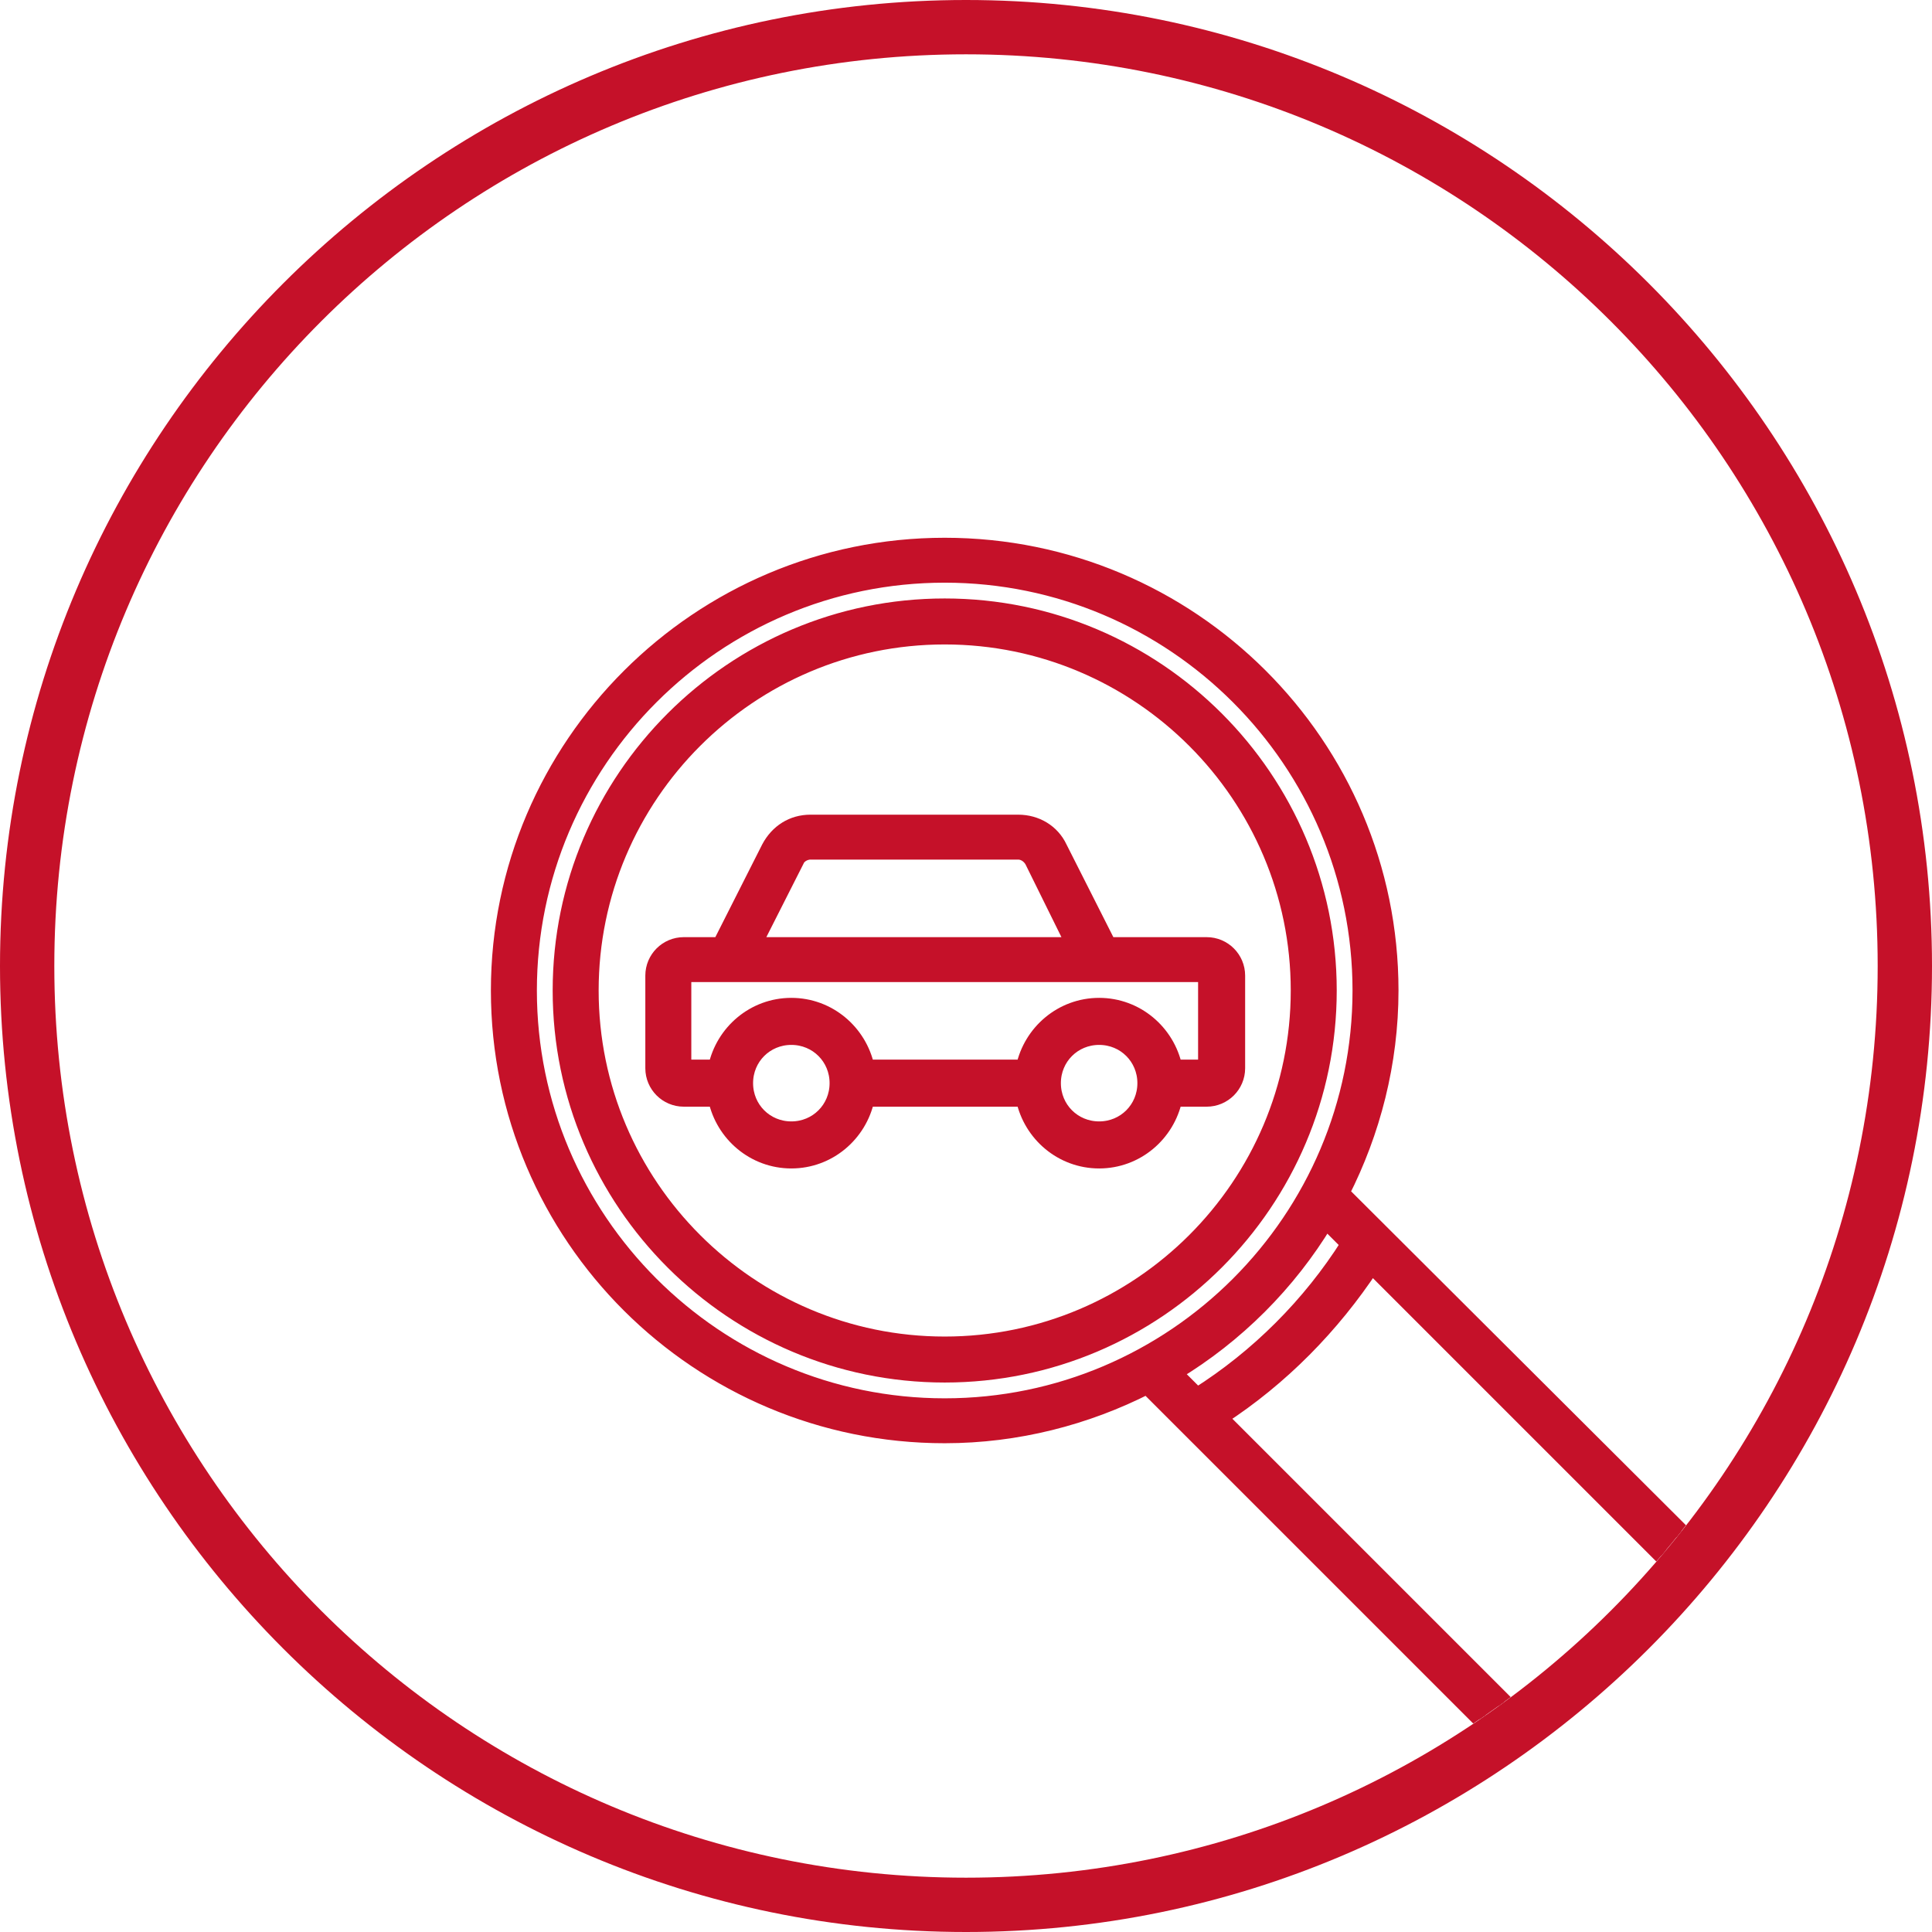 <?xml version="1.0" encoding="UTF-8"?> <svg xmlns="http://www.w3.org/2000/svg" xmlns:xlink="http://www.w3.org/1999/xlink" version="1.1" id="Ebene_1" x="0px" y="0px" viewBox="0 0 181.4 181.4" style="enable-background:new 0 0 181.4 181.4;" xml:space="preserve"> <style type="text/css"> .st0{clip-path:url(#SVGID_00000045588984713621026390000000759681641227283116_);} .st1{fill:#C51129;stroke:#C51129;stroke-width:1.417;stroke-miterlimit:10;} .st2{fill:#C51129;} </style> <g> <defs> <circle id="SVGID_1_" cx="90.7" cy="90.7" r="85.6"></circle> </defs> <clipPath id="SVGID_00000021080185544274780640000002602476404246018181_"> <use xlink:href="#SVGID_1_" style="overflow:visible;"></use> </clipPath> <g style="clip-path:url(#SVGID_00000021080185544274780640000002602476404246018181_);"> <g> <path class="st1" d="M126,112c2.9-5.7,4.6-12.2,4.6-19c0-23.1-18.8-41.8-41.9-41.8c-23.1,0-41.9,18.8-41.9,41.8 c0,23.1,18.8,41.8,41.9,41.8c6.8,0,13.3-1.7,19-4.6l35.4,35.4c5.5,5.5,13.5,4.8,18.3,0c4.8-4.8,5.5-12.8,0-18.3L126,112z M88.7,132c-21.5,0-39-17.5-39-39c0-21.5,17.5-39,39-39c21.5,0,39,17.5,39,39C127.7,114.5,110.2,132,88.7,132z M110.3,128.9 c5.8-3.5,10.7-8.4,14.2-14.2l2.1,2.1c-3.6,5.7-8.5,10.6-14.2,14.2L110.3,128.9z M159.4,163.7c-3.8,3.8-10.4,3.9-14.2,0 l-30.6-30.6c5.7-3.7,10.5-8.6,14.2-14.2l30.6,30.6C163.2,153.3,163.2,159.9,159.4,163.7z"></path> <path class="st1" d="M113.3,88.7h-9.2l-4.6-9.1c-0.7-1.5-2.2-2.4-3.9-2.4H76.1c-1.7,0-3.1,0.9-3.9,2.4l-4.6,9.1h-3.4 c-1.6,0-2.9,1.3-2.9,2.9v8.7c0,1.6,1.3,2.9,2.9,2.9h3c0.7,3.3,3.6,5.8,7.1,5.8c3.5,0,6.4-2.5,7.1-5.8h14.7 c0.7,3.3,3.6,5.8,7.1,5.8c3.5,0,6.4-2.5,7.1-5.8h3c1.6,0,2.9-1.3,2.9-2.9v-8.7C116.2,90,114.9,88.7,113.3,88.7z M74.8,80.8 c0.2-0.5,0.8-0.8,1.3-0.8h19.5c0.5,0,1,0.3,1.3,0.8l3.9,7.9h-30L74.8,80.8z M74.3,106c-2.4,0-4.3-1.9-4.3-4.3 c0-2.4,1.9-4.3,4.3-4.3c2.4,0,4.3,1.9,4.3,4.3C78.6,104.1,76.7,106,74.3,106z M103.2,106c-2.4,0-4.3-1.9-4.3-4.3 c0-2.4,1.9-4.3,4.3-4.3c2.4,0,4.3,1.9,4.3,4.3C107.5,104.1,105.6,106,103.2,106z M113.3,100.2h-3c-0.7-3.3-3.6-5.8-7.1-5.8 c-3.5,0-6.4,2.5-7.1,5.8H81.4c-0.7-3.3-3.6-5.8-7.1-5.8c-3.5,0-6.4,2.5-7.1,5.8h-3v-8.7h4.3h34.6h10.1V100.2z"></path> <path class="st1" d="M88.7,56.9c-19.9,0-36.1,16.2-36.1,36.1c0,19.9,16.2,36.1,36.1,36.1s36.1-16.2,36.1-36.1 C124.8,73.1,108.6,56.9,88.7,56.9z M88.7,126.2c-18.3,0-33.2-14.9-33.2-33.2s14.9-33.2,33.2-33.2c18.3,0,33.2,14.9,33.2,33.2 S107,126.2,88.7,126.2z"></path> </g> </g> </g> <g> <path class="st2" d="M90.7,5.1c47.3,0,85.6,38.3,85.6,85.6s-38.3,85.6-85.6,85.6S5.1,138,5.1,90.7S43.4,5.1,90.7,5.1 M90.7,0 C40.7,0,0,40.7,0,90.7s40.7,90.7,90.7,90.7s90.7-40.7,90.7-90.7S140.7,0,90.7,0L90.7,0z"></path> </g> </svg> 